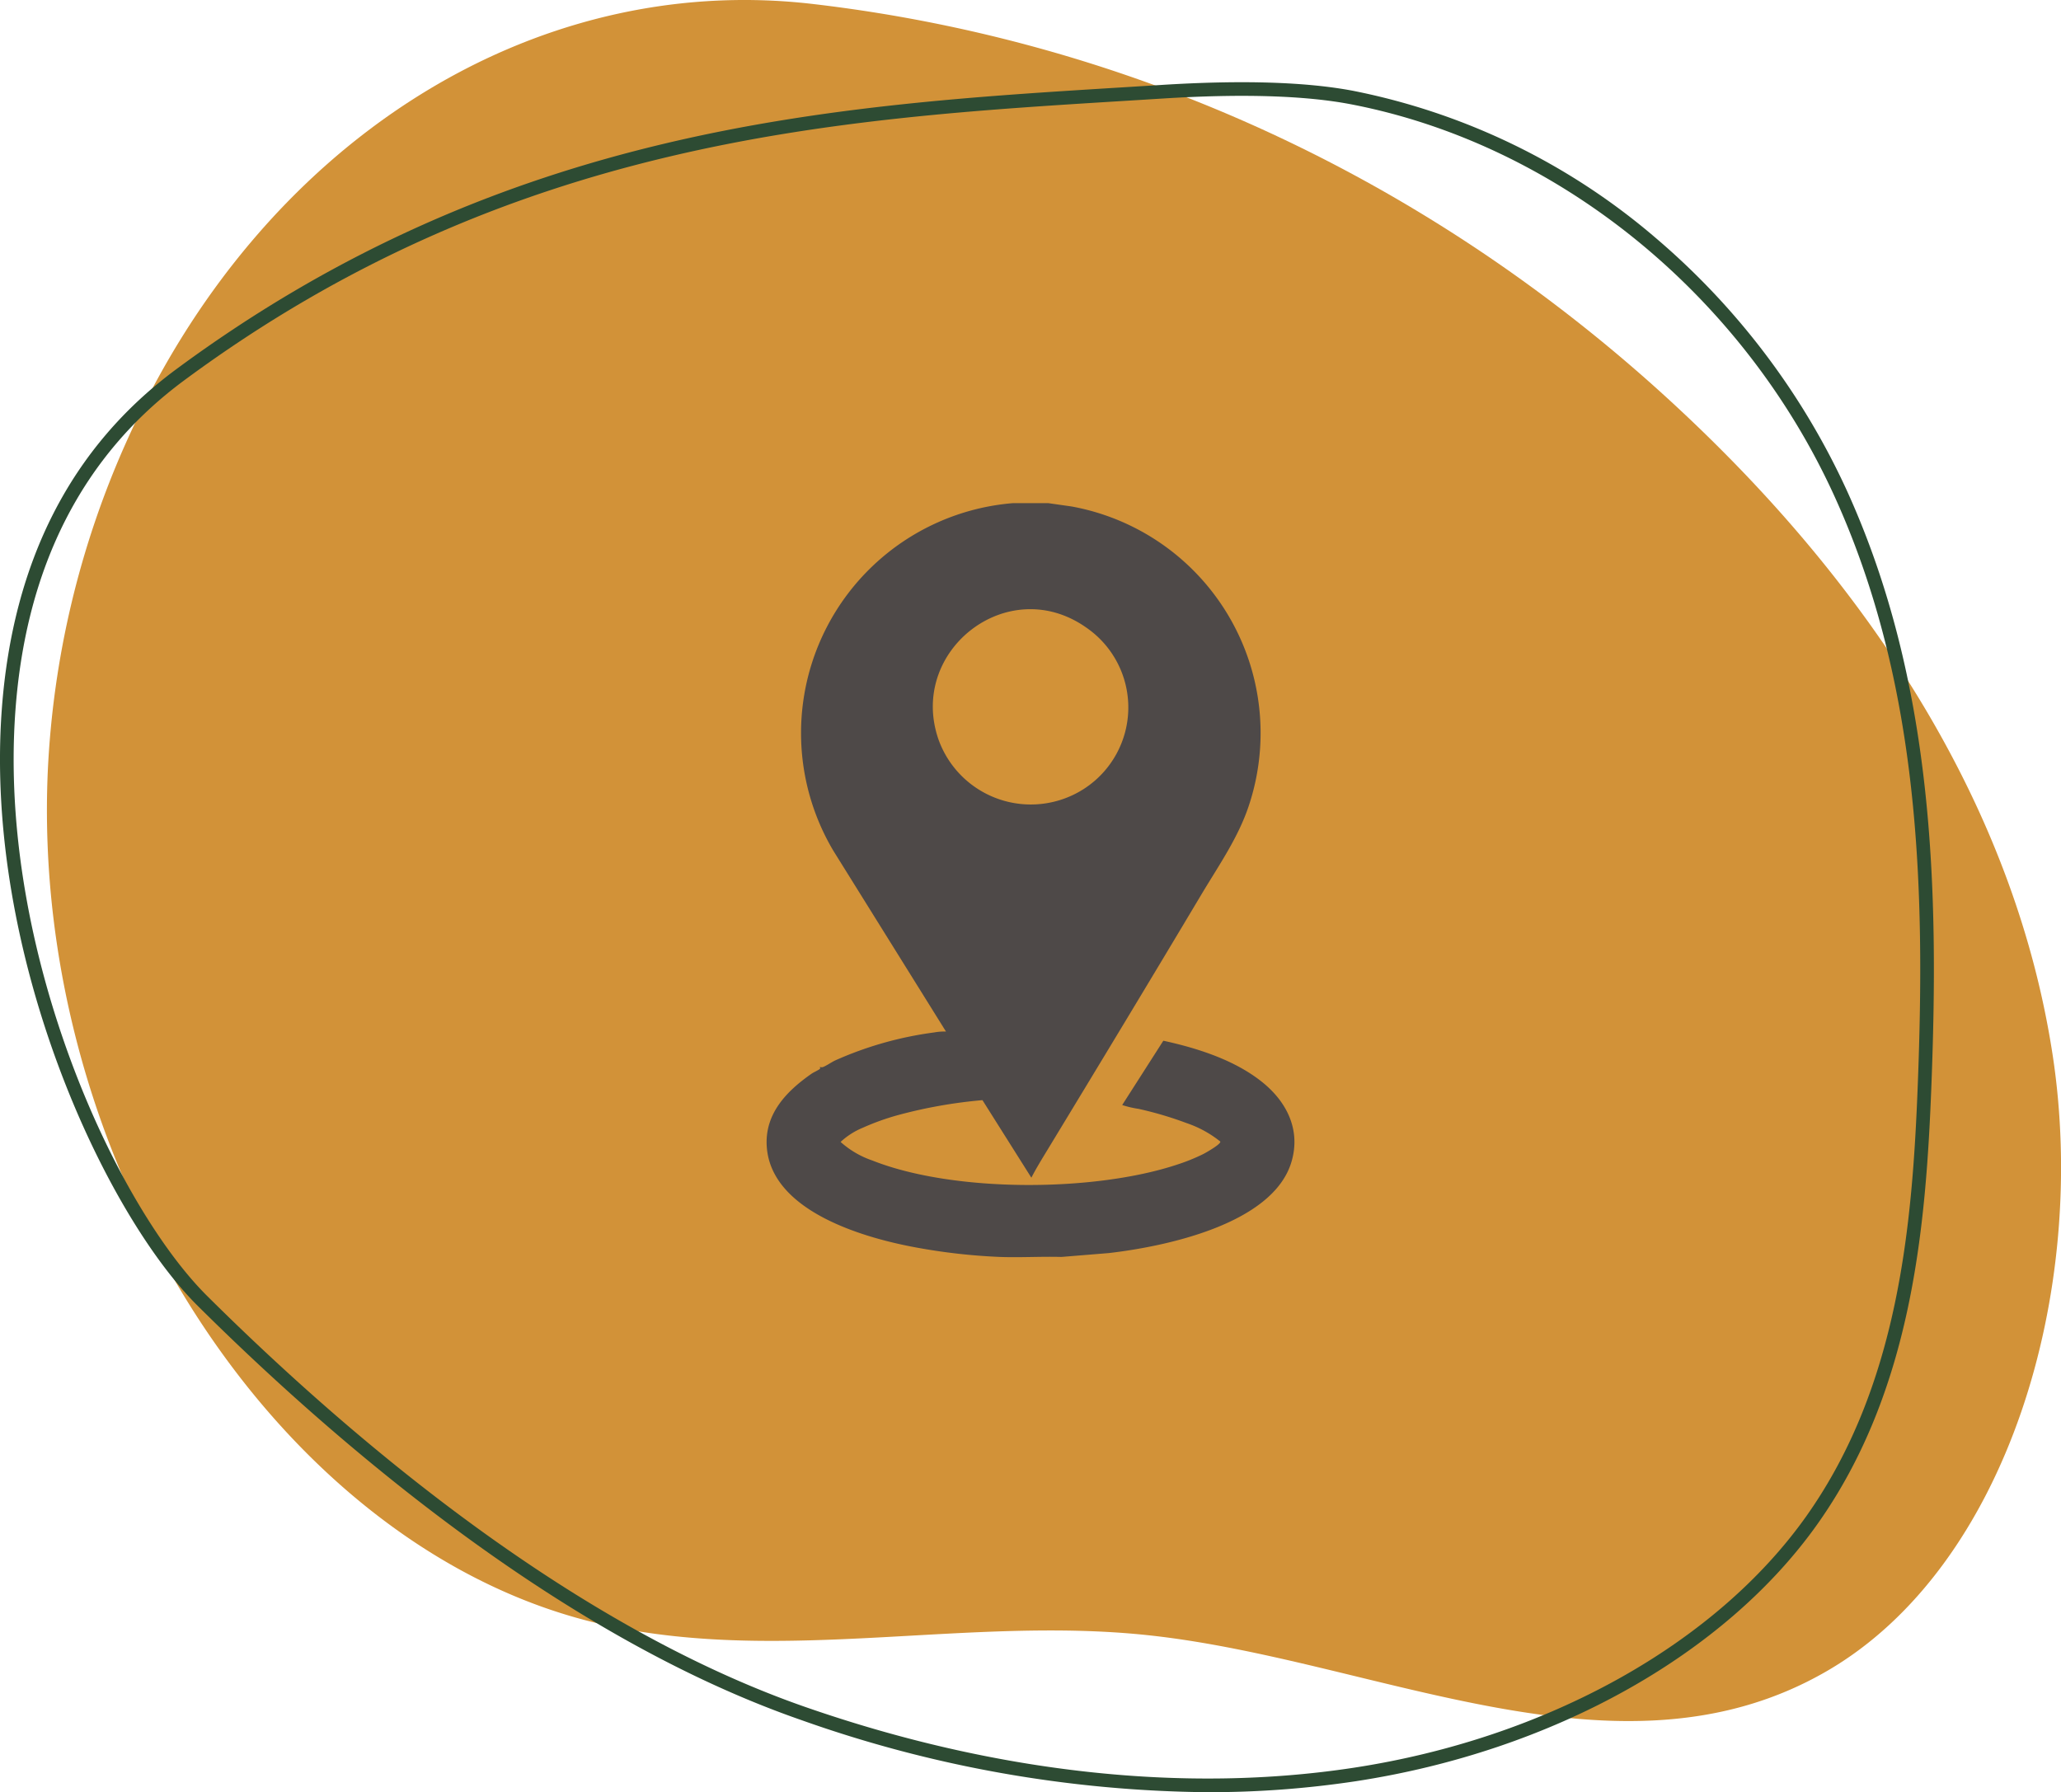 <svg xmlns="http://www.w3.org/2000/svg" xmlns:xlink="http://www.w3.org/1999/xlink" width="216.945" height="188.677" viewBox="0 0 216.945 188.677">
  <defs>
    <clipPath id="clip-path">
      <rect id="Rectangle_238" data-name="Rectangle 238" width="216.945" height="188.677" fill="#f2d466"/>
    </clipPath>
    <clipPath id="clip-path-2">
      <rect id="Rectangle_347" data-name="Rectangle 347" width="55.556" height="79.38" fill="#4e4948"/>
    </clipPath>
  </defs>
  <g id="Group_677" data-name="Group 677" transform="translate(-309.156 -1441.305)">
    <g id="Group_483" data-name="Group 483" transform="translate(309.156 1441.305)">
      <g id="Group_443" data-name="Group 443" clip-path="url(#clip-path)">
        <path id="Path_935" data-name="Path 935" d="M91.36.421C61.773-3.035,33.129,14.992,19.022,46.665a95.519,95.519,0,0,0-8.208,34.574c-1.823,41.679,24.828,82.436,58.758,89.854,18.806,4.112,38.191-1,57.223,1.074,24.1,2.624,49.479,16.409,71.3,3.753,18.971-11.006,27.6-39.941,23.738-64.975s-17.811-46.239-33.911-62.629C161.311,21.229,127.566,4.65,91.36.421" transform="translate(-5.786 0)" fill="#d29238"/>
        <path id="Path_936" data-name="Path 936" d="M127.137,198.815a131.143,131.143,0,0,1-42.753-7.581c-24.958-8.663-48.356-28.514-63.591-43.64C10.95,137.819-1.688,110.579.186,84.857,1.324,69.236,7.5,57.175,18.552,49.01,53.309,23.326,87.833,21.2,118.292,19.326q1.967-.122,3.906-.243c8.526-.538,15.362-.325,20.316.631a69.742,69.742,0,0,1,31.7,15.414,77.037,77.037,0,0,1,20.22,26.718c9.132,20.1,9.662,41.893,8.874,62.449-.575,15.008-2.024,32.2-11.987,46.274-9.772,13.805-27.943,23.933-48.61,27.09a103.147,103.147,0,0,1-15.576,1.154M21.808,146.574c15.128,15.021,38.346,34.727,63.049,43.3,19.853,6.892,39.785,9.092,57.639,6.365,20.288-3.1,38.1-13.006,47.653-26.5,9.736-13.755,11.156-30.7,11.724-45.5.781-20.38.262-41.971-8.747-61.8-9.673-21.29-29.171-37.121-50.884-41.315-4.833-.933-11.547-1.138-19.953-.607q-1.939.122-3.907.242C88.12,22.624,53.822,24.735,19.407,50.167c-10.7,7.9-16.68,19.611-17.786,34.794-1.843,25.293,10.54,52.033,20.187,61.613" transform="translate(0 -10.138)" fill="#2d4b33"/>
      </g>
    </g>
    <g id="Group_662" data-name="Group 662" transform="translate(389.851 1494.275)">
      <g id="Group_661" data-name="Group 661" clip-path="url(#clip-path-2)">
        <path id="Path_1233" data-name="Path 1233" d="M29.651,0,32.1.349A24.242,24.242,0,0,1,50.762,31.84c-1.124,3.392-3.178,6.311-4.991,9.351-5.346,8.963-10.8,17.986-16.255,26.973-.567.936-1.152,1.883-1.648,2.85l-5.148-8.165a50.955,50.955,0,0,0-8.859,1.566,25.886,25.886,0,0,0-3.754,1.347,7.729,7.729,0,0,0-2.318,1.487,9.635,9.635,0,0,0,3.32,1.946c8.54,3.4,23.4,3.351,32.164.42a20.139,20.139,0,0,0,2.708-1.1c.254-.131,1.88-1.047,1.771-1.309a11.552,11.552,0,0,0-3.5-1.925,37.67,37.67,0,0,0-5.122-1.518,10.073,10.073,0,0,1-1.7-.4l4.33-6.77c3.6.783,7.546,2.039,10.444,4.384,2.577,2.086,4.038,5.038,3.04,8.38-1.963,6.575-13.361,8.917-19.233,9.593l-4.979.406c-2.154-.059-4.326.079-6.478,0a62.839,62.839,0,0,1-8.841-1C10.218,77.347.465,74.544.015,67.734c-.23-3.477,2.119-5.857,4.718-7.669.219-.153.735-.375.875-.51.077-.074-.015-.194-.007-.2s.173.058.3.019c.328-.1.945-.533,1.321-.707a37.5,37.5,0,0,1,10.416-2.945,5.671,5.671,0,0,1,1.243-.093L7.025,36.594A24.282,24.282,0,0,1,25.926,0Zm3.986,13.091c-8.247-5.8-18.772,2.472-15.545,11.788a10.322,10.322,0,0,0,15.39,5.147,10.2,10.2,0,0,0,.155-16.935" transform="translate(0)" fill="#4e4948"/>
      </g>
    </g>
  </g>
</svg>



